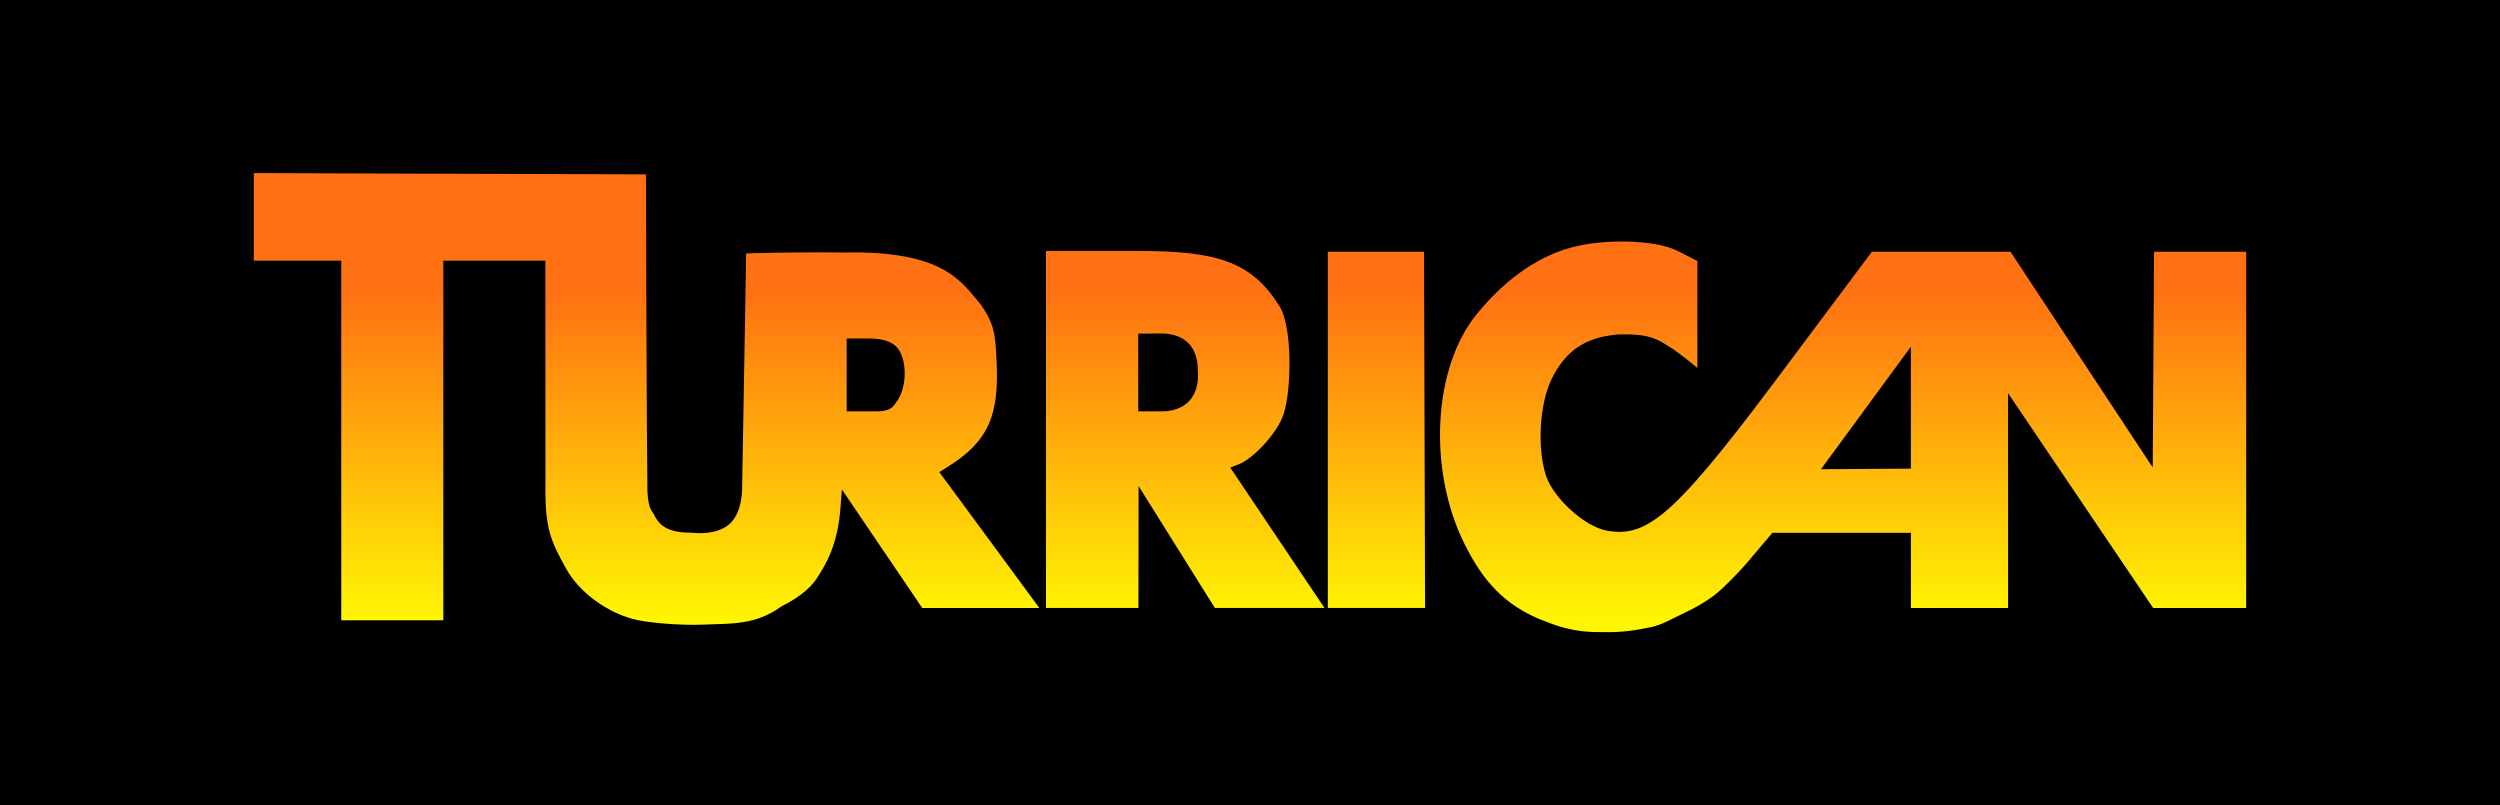 <?xml version="1.0" encoding="UTF-8" standalone="no"?>
<svg xmlns:rdf="http://www.w3.org/1999/02/22-rdf-syntax-ns#" xmlns="http://www.w3.org/2000/svg" height="165.714" width="514.454" version="1.1" xmlns:cc="http://creativecommons.org/ns#" xmlns:xlink="http://www.w3.org/1999/xlink" xmlns:dc="http://purl.org/dc/elements/1.1/">
 <rect width="100%" height="100%" fill="#333333" stroke="none"/>
 <defs>
  <linearGradient id="a" y2="921.407" gradientUnits="userSpaceOnUse" y1="854.262" gradientTransform="translate(-14.385 -158.75)" x2="111.478" x1="111.478">
   <stop stop-color="#ff7113" offset="0"/>
   <stop stop-color="#fff601" offset="1"/>
  </linearGradient>
 </defs>
 <g transform="translate(-25.714 -635.219)">
  <path style="color:#000000" d="m25.714 635.219h514.454v165.714h-514.454z" fill-rule="evenodd"/>
  <path style="color:#000000" d="m343.968 763.185c-8.901-3.25-13.323-8.861-16.922-16.116-7.513-15.144-6.511-36.181 2.622-47.299 5.228-6.364 11.633-11.443 19.194-13.568 6.646-1.868 17.347-1.748 22.072 0.647l4.075 2.066v22.022s-3.554-2.986-5.523-4.2c-1.449-0.893-2.39-1.655-4.588-2.243-2.395-0.641-6.262-0.438-6.262-0.438-6.693 0.555-10.804 3.337-13.665 9.245-2.464 5.09-2.974 14.172-1.113 19.811 1.527 4.627 7.948 10.448 12.458 11.295 8.824 1.655 14.692-3.808 38.446-35.793l16.153-21.595h28.525l29.269 44.398 0.269-44.398h18.962v73.309h-19.146l-29.854-44.188v44.188h-20v-15.465l-28.5 0.001-5.67 6.684s-4.046 4.511-6.429 6.283c-1.933 1.437-4.095 2.622-6.277 3.643s-4.234 2.291-6.59 2.795c-3.195 0.683-6.115 1.09-9.295 1.038-2.868-0.047-6.336 0.209-12.213-2.123zm74.973-56.626-18.502 25.215 18.502-0.121zm-262 56.272c-5.923-1.245-11.964-5.588-14.73-10.59-3.262-5.9-4.407-8.35-4.251-17.95l-0.02-45.429h-21v74h-21v-74h-18v-18.023l80.696 0.261s0.136 53.782 0.304 65.154c0.186 3.834 0.89 3.907 1.368 4.885 1.272 2.605 3.225 3.722 8.178 3.722 0.01 0.025 4.867 0.605 7.516-1.964s2.438-7.657 2.438-7.657l0.821-47.879s9.661-0.315 19.848-0.179c21.205-0.508 24.55 6.297 28.359 10.595 2.878 4.092 3.078 6.291 3.318 11.708 0.562 11.125-1.581 16.564-10.178 21.876l-1.599 1 20.582 27.965h-24.098l-16.534-24.387-0.309 3.957c-0.566 7.255-2.805 11.237-4.908 14.414-1.357 2.049-3.84 4-7.233 5.697-5.269 3.85-10.331 3.515-15.893 3.743-5.145 0.211-11.201-0.4-13.676-0.92zm53.443-45.191c2.04-2.912 1.988-8.643-0.098-10.949-1.12-1.237-3.061-1.829-6-1.829h-4.345v15h6.497c2.718-0.075 3.063-0.981 3.946-2.223zm88.57 42.687v-73.309h19.802l0.209 73.309m-20.694 0h-22.56l-15.696-25.085-0.034 25.085h-19.024v-73.465h18.895c16.301 0 23.423 2.161 29.182 11.401 2.639 4.234 2.484 17.039 0.834 22.142-1.307 4.046-6.379 9.255-9.211 10.341l-1.782 0.684m-6.669-19.948c0-5.319-3.085-7.477-7.143-7.64l-5.124 0.029v15.992h4.938c4.467 0 7.789-2.771 7.33-8.381z" fill="url(#a)"/>
 </g>
</svg>
